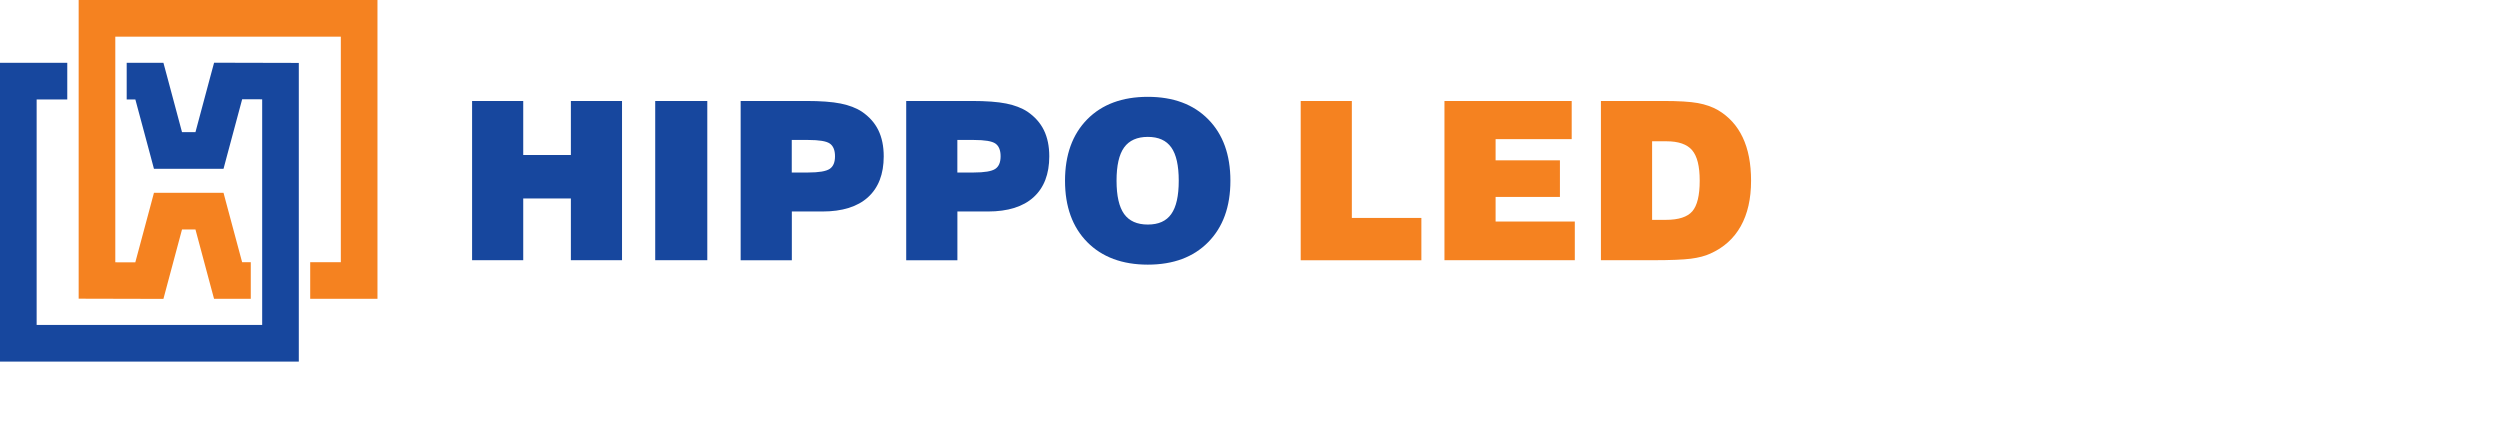 <svg xmlns="http://www.w3.org/2000/svg" id="Layer_1" data-name="Layer 1" viewBox="0 0 586.07 104.69"><defs><style>      .cls-1 {        fill: #f58220;      }      .cls-2 {        fill: #17479e;      }    </style></defs><polygon class="cls-2" points="53.48 14.71 65.75 14.74 70.05 14.75 70.05 19.02 70.05 80.47 70.05 84.77 65.75 84.77 4.3 84.77 0 84.77 0 80.47 0 19.02 0 14.72 4.3 14.72 15.77 14.72 15.77 23.31 8.59 23.31 8.59 76.18 61.46 76.18 61.46 23.28 56.77 23.27 53.25 36.38 52.4 39.57 49.11 39.57 39.38 39.57 36.09 39.57 35.24 36.38 31.73 23.31 29.7 23.31 29.7 14.72 35.02 14.72 38.31 14.72 39.17 17.91 42.67 30.98 45.82 30.98 49.33 17.88 50.19 14.7 53.48 14.71 53.48 14.71"></polygon><polygon class="cls-1" points="35.01 70.06 22.74 70.03 18.44 70.02 18.44 65.75 18.44 4.29 18.44 0 22.74 0 84.2 0 88.49 0 88.49 4.29 88.49 65.75 88.49 70.05 84.2 70.05 72.72 70.05 72.72 61.46 79.9 61.46 79.9 8.59 27.03 8.59 27.03 61.49 31.72 61.5 35.24 48.39 36.09 45.2 39.38 45.2 49.11 45.2 52.4 45.2 53.25 48.39 56.76 61.46 58.79 61.46 58.79 70.05 53.47 70.05 50.18 70.05 49.32 66.86 45.82 53.79 42.67 53.79 39.16 66.89 38.31 70.07 35.01 70.06 35.01 70.06"></polygon><path class="cls-2" d="M249.67,42.37c0-6.08,1.74-10.87,5.21-14.4,3.47-3.51,8.21-5.27,14.2-5.27s10.7,1.76,14.16,5.27c3.47,3.52,5.2,8.31,5.2,14.4s-1.73,10.86-5.2,14.39c-3.46,3.52-8.18,5.28-14.16,5.28s-10.73-1.77-14.2-5.28c-3.47-3.52-5.21-8.31-5.21-14.39h0ZM261.75,42.37c0,3.54.59,6.13,1.77,7.79,1.19,1.65,3.03,2.48,5.56,2.48s4.34-.82,5.5-2.47c1.17-1.65,1.75-4.24,1.75-7.8s-.58-6.17-1.75-7.81c-1.17-1.65-3-2.47-5.5-2.47s-4.37.83-5.56,2.48c-1.19,1.66-1.77,4.25-1.77,7.8h0ZM212.44,61V23.67h15.37c3.39,0,6.08.2,8.07.6,1.98.4,3.64,1.03,4.98,1.91,1.72,1.17,3.01,2.61,3.86,4.34.84,1.72,1.26,3.77,1.26,6.13,0,4.17-1.24,7.37-3.7,9.6-2.46,2.22-6.02,3.33-10.67,3.33h-7.17v11.43h-11.99,0ZM224.43,40.44h3.85c2.5,0,4.18-.28,5.03-.84.84-.55,1.26-1.54,1.26-2.96s-.41-2.43-1.22-2.99c-.8-.56-2.5-.84-5.07-.84h-3.85v7.62h0ZM173.63,61V23.67h15.37c3.39,0,6.08.2,8.07.6,1.98.4,3.64,1.03,4.98,1.91,1.72,1.17,3.01,2.61,3.86,4.34.84,1.72,1.26,3.77,1.26,6.13,0,4.17-1.24,7.37-3.7,9.6-2.46,2.22-6.02,3.33-10.67,3.33h-7.17v11.43h-11.99,0ZM185.61,40.44h3.85c2.5,0,4.18-.28,5.03-.84.84-.55,1.26-1.54,1.26-2.96s-.41-2.43-1.22-2.99c-.8-.56-2.5-.84-5.07-.84h-3.85v7.62h0ZM153.6,61V23.67h12.21v37.33h-12.21ZM110.67,61V23.67h11.99v12.67h11.17v-12.67h11.99v37.33h-11.99v-14.47h-11.17v14.47h-11.99Z"></path><path class="cls-1" d="M375.3,61V23.67h14.5c3.68,0,6.42.16,8.22.49s3.36.88,4.7,1.64c2.58,1.52,4.52,3.66,5.82,6.41,1.31,2.76,1.96,6.14,1.96,10.16,0,4.22-.8,7.78-2.42,10.66-1.61,2.88-3.99,5.02-7.13,6.42-1.22.56-2.74.96-4.58,1.2-1.83.23-4.77.35-8.81.35h-12.27,0ZM387.29,51.54h3.22c2.99,0,5.06-.67,6.21-2,1.16-1.34,1.74-3.73,1.74-7.17s-.59-5.74-1.77-7.15c-1.19-1.4-3.19-2.1-6.03-2.1h-3.36v18.42h0ZM338.62,61V23.67h29.83v8.94h-17.84v4.98h15.08v8.57h-15.08v5.77h18.57v9.07h-30.57ZM304.92,61V23.67h11.99v27.42h16.3v9.92h-28.29Z"></path></svg>
